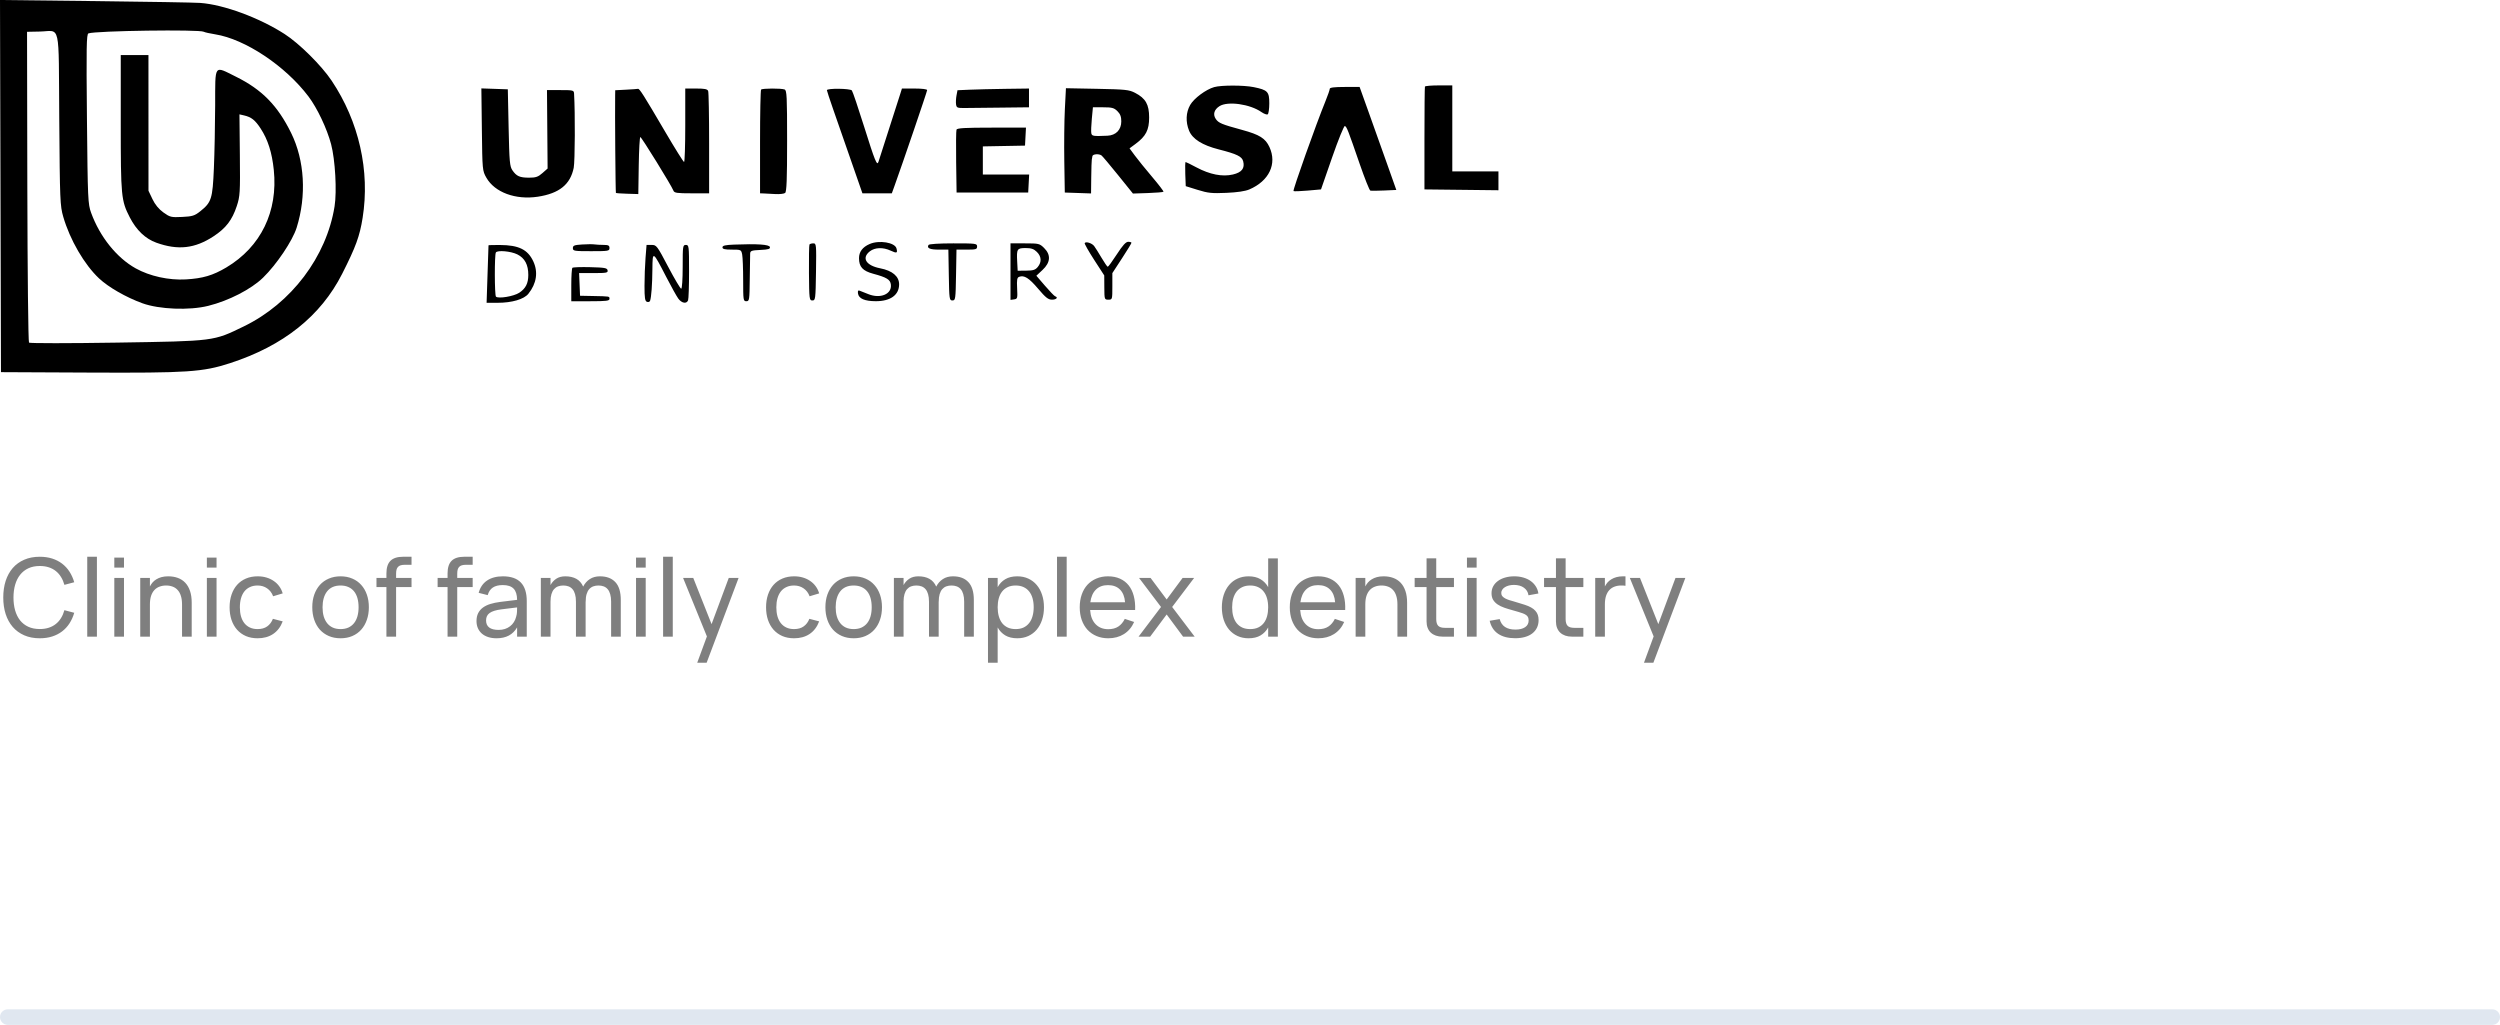 <?xml version="1.0" encoding="UTF-8"?> <svg xmlns="http://www.w3.org/2000/svg" width="322" height="132" viewBox="0 0 322 132" fill="none"> <g clip-path="url(#clip0_1143_737)"> <path fill-rule="evenodd" clip-rule="evenodd" d="M0.062 23.967L0.124 47.933L11.459 47.988C24.157 48.049 26.108 47.919 29.621 46.778C36.504 44.543 41.313 40.709 44.076 35.256C45.827 31.799 46.329 30.427 46.706 28.058C47.671 22.013 46.239 15.665 42.723 10.403C41.408 8.435 38.549 5.598 36.649 4.378C33.374 2.274 28.809 0.592 25.786 0.376C25.065 0.324 18.967 0.219 12.237 0.141L0 0L0.062 23.967ZM26.252 4.093C26.369 4.165 27.027 4.312 27.714 4.421C31.569 5.032 36.767 8.496 39.736 12.431C40.862 13.924 42.117 16.574 42.645 18.571C43.176 20.583 43.403 24.633 43.093 26.577C42.059 33.062 37.516 39.071 31.401 42.04C27.449 43.959 27.704 43.927 15.034 44.129C8.909 44.227 3.835 44.228 3.736 44.13C3.638 44.034 3.541 34.986 3.52 24.026L3.483 4.097L5.107 4.064C7.858 4.008 7.537 2.578 7.632 15.335C7.709 25.791 7.738 26.515 8.147 27.922C9.008 30.886 10.859 34.073 12.757 35.857C13.962 36.99 16.244 38.3 18.338 39.059C20.518 39.85 24.377 40.002 26.82 39.394C29.477 38.732 32.342 37.258 33.886 35.758C35.622 34.072 37.68 31.01 38.207 29.327C39.502 25.2 39.237 20.655 37.497 17.124C35.757 13.591 33.739 11.534 30.383 9.875C27.515 8.457 27.73 8.159 27.713 13.557C27.705 16.087 27.631 19.744 27.548 21.682C27.379 25.628 27.24 26.061 25.771 27.23C25.072 27.787 24.774 27.879 23.462 27.942C22.049 28.011 21.899 27.975 21.047 27.365C20.452 26.938 19.965 26.345 19.633 25.641L19.125 24.568L19.123 15.832L19.121 7.095H17.337H15.553V15.84C15.553 25.293 15.605 25.837 16.719 28.002C17.564 29.644 18.728 30.753 20.141 31.261C22.927 32.261 25.103 32.017 27.513 30.431C29.099 29.388 29.895 28.351 30.494 26.55C30.915 25.28 30.943 24.833 30.894 19.959L30.841 14.729L31.436 14.866C32.376 15.081 32.862 15.466 33.572 16.556C34.507 17.99 35.031 19.642 35.264 21.88C35.82 27.235 33.602 31.796 29.153 34.447C27.424 35.477 26.118 35.863 23.933 35.988C21.74 36.113 19.287 35.573 17.478 34.565C15.032 33.203 12.866 30.504 11.74 27.416C11.325 26.28 11.299 25.689 11.199 15.318C11.109 6.039 11.138 4.397 11.391 4.301C12.297 3.959 25.723 3.771 26.252 4.093Z" fill="black"></path> <path fill-rule="evenodd" clip-rule="evenodd" d="M156.385 11.219C155.317 11.524 153.786 12.663 153.295 13.518C152.745 14.477 152.692 15.7 153.153 16.831C153.592 17.908 154.848 18.7 156.979 19.244C159.323 19.842 159.964 20.154 160.123 20.779C160.353 21.678 159.941 22.206 158.799 22.475C157.444 22.795 155.827 22.479 154.1 21.558C153.392 21.18 152.765 20.87 152.708 20.87C152.651 20.87 152.631 21.569 152.664 22.424L152.724 23.977L154.261 24.456C155.593 24.871 156.085 24.922 157.95 24.841C159.348 24.781 160.386 24.627 160.909 24.402C163.465 23.308 164.508 21.11 163.504 18.937C162.985 17.815 162.238 17.347 159.975 16.73C157.344 16.013 156.941 15.844 156.585 15.31C156.2 14.732 156.38 14.118 157.065 13.677C158.12 12.998 160.995 13.399 162.472 14.433C162.802 14.664 163.165 14.796 163.278 14.727C163.392 14.659 163.485 14.02 163.485 13.309C163.485 11.804 163.278 11.589 161.476 11.221C160.195 10.96 157.299 10.959 156.385 11.219ZM183.532 11.151C183.497 11.234 183.469 14.248 183.469 17.849V24.396L188.234 24.45L193 24.504V23.291V22.079H190.028H187.056V16.54V11H185.326C184.374 11 183.567 11.068 183.532 11.151ZM171.273 11.438C171.273 11.567 171.03 12.27 170.733 12.999C169.498 16.031 166.488 24.494 166.604 24.608C166.657 24.66 167.476 24.633 168.423 24.549L170.146 24.396L171.581 20.266C172.37 17.995 173.108 16.178 173.221 16.229C173.464 16.338 173.617 16.729 175.131 21.12C175.771 22.974 176.386 24.517 176.499 24.55C176.612 24.582 177.412 24.576 178.275 24.537L179.846 24.466L178.655 21.107C178 19.26 176.936 16.275 176.291 14.475L175.118 11.201H173.196C171.863 11.201 171.273 11.274 171.273 11.438ZM62.064 16.682C62.127 21.909 62.134 21.99 62.643 22.885C63.719 24.78 66.412 25.773 69.28 25.335C72.032 24.913 73.463 23.759 73.895 21.611C74.059 20.79 74.089 14.562 73.94 12.058C73.914 11.626 73.833 11.604 72.182 11.604H70.451L70.491 16.656L70.531 21.707L69.862 22.296C69.309 22.782 69.012 22.885 68.157 22.885C66.944 22.885 66.527 22.701 66.001 21.936C65.656 21.435 65.603 20.84 65.51 16.439L65.407 11.504L63.703 11.445L62 11.386L62.064 16.682ZM80.626 11.552L79.242 11.623L79.231 12.268C79.194 14.367 79.275 24.797 79.329 24.849C79.364 24.884 80.028 24.931 80.804 24.954L82.214 24.996L82.27 21.322C82.301 19.301 82.393 17.648 82.475 17.649C82.626 17.65 86.483 23.896 86.734 24.547C86.852 24.853 87.165 24.899 89.103 24.899H91.335V18.47C91.335 14.934 91.28 11.897 91.211 11.722C91.114 11.474 90.773 11.403 89.674 11.403H88.261V16.137C88.261 18.74 88.192 20.867 88.107 20.863C88.023 20.858 86.939 19.125 85.699 17.011C82.874 12.196 82.365 11.393 82.168 11.442C82.081 11.464 81.387 11.514 80.626 11.552ZM98.031 11.537C97.956 11.611 97.894 14.648 97.894 18.285V24.899L98.356 24.916C98.609 24.925 99.278 24.96 99.842 24.994C100.405 25.028 100.982 24.964 101.123 24.852C101.318 24.697 101.379 23.105 101.379 18.148C101.379 12.406 101.341 11.633 101.055 11.525C100.616 11.36 98.202 11.369 98.031 11.537ZM106.503 11.618C106.503 11.694 106.863 12.786 107.302 14.047C107.741 15.307 108.771 18.265 109.59 20.619L111.08 24.899H112.974H114.868L115.213 23.942C116.289 20.956 119.416 11.778 119.416 11.606C119.416 11.486 118.748 11.403 117.792 11.403H116.169L115.965 12.058C115.785 12.634 113.386 20.112 113.142 20.854C112.961 21.409 112.687 20.735 111.308 16.338C110.544 13.901 109.829 11.792 109.721 11.653C109.514 11.385 106.503 11.353 106.503 11.618ZM124.907 11.553L123.326 11.621L123.198 12.291C123.128 12.66 123.101 13.177 123.139 13.441C123.201 13.871 123.309 13.92 124.182 13.912C124.717 13.908 126.816 13.885 128.845 13.862L132.534 13.82V12.611V11.403L129.511 11.443C127.848 11.466 125.776 11.515 124.907 11.553ZM137.155 14.051C137.079 15.531 137.046 18.554 137.081 20.77L137.146 24.799L138.837 24.857L140.528 24.916L140.552 22.843C140.565 21.703 140.597 20.679 140.623 20.568C140.649 20.458 140.685 20.254 140.702 20.115C140.736 19.843 141.521 19.777 141.869 20.017C141.987 20.099 142.947 21.237 144.003 22.547L145.923 24.929L147.856 24.865C148.919 24.83 149.819 24.753 149.856 24.694C149.893 24.635 149.234 23.773 148.391 22.779C147.548 21.785 146.55 20.552 146.172 20.039L145.484 19.107L146.254 18.538C147.595 17.547 148.009 16.742 148.009 15.13C148.009 13.454 147.556 12.661 146.199 11.96C145.423 11.559 144.975 11.512 141.319 11.44L137.293 11.362L137.155 14.051ZM143.919 14.315C144.29 14.678 144.422 15.027 144.422 15.633C144.422 16.719 143.733 17.432 142.638 17.48C140.793 17.559 140.634 17.534 140.559 17.153C140.519 16.948 140.549 16.114 140.627 15.3L140.768 13.82H142.092C143.225 13.82 143.489 13.892 143.919 14.315ZM123.197 16.697C123.142 16.838 123.122 18.719 123.152 20.876L123.208 24.799H127.82H132.432L132.493 23.64L132.555 22.482H129.572H126.59V20.669V18.856L127.974 18.83C128.735 18.816 129.957 18.793 130.69 18.78L132.022 18.755L132.083 17.597L132.145 16.439H127.721C124.317 16.439 123.275 16.498 123.197 16.697ZM112.014 31.427C111.099 31.823 110.64 32.432 110.64 33.251C110.64 34.371 111.117 34.894 112.469 35.258C114.215 35.728 114.668 36.007 114.745 36.657C114.888 37.874 113.409 38.508 111.861 37.892C111.381 37.702 110.865 37.498 110.715 37.439C110.523 37.364 110.461 37.474 110.51 37.808C110.604 38.459 111.375 38.792 112.793 38.795C114.69 38.8 115.806 37.996 115.806 36.623C115.806 35.595 114.94 34.861 113.37 34.557C111.537 34.202 110.94 33.219 112.041 32.367C112.694 31.863 113.74 31.828 114.706 32.278C115.513 32.654 115.631 32.61 115.467 31.994C115.263 31.229 113.236 30.896 112.014 31.427ZM139.708 31.308C139.66 31.385 140.207 32.354 140.923 33.461L142.227 35.475L142.237 37.036C142.246 38.564 142.257 38.597 142.759 38.597C143.265 38.597 143.271 38.577 143.271 36.886V35.176L144.501 33.291C145.178 32.255 145.731 31.348 145.731 31.275C145.731 31.203 145.542 31.144 145.312 31.144C145.012 31.144 144.597 31.601 143.849 32.755C143.275 33.642 142.749 34.364 142.68 34.361C142.611 34.358 142.25 33.836 141.878 33.203C141.506 32.569 141.078 31.889 140.927 31.691C140.64 31.314 139.858 31.069 139.708 31.308ZM74.966 31.49C73.96 31.556 73.787 31.625 73.787 31.96C73.787 32.326 73.944 32.352 76.144 32.352C78.365 32.352 78.501 32.329 78.501 31.95C78.501 31.619 78.364 31.546 77.733 31.544C77.31 31.543 76.78 31.513 76.554 31.478C76.329 31.443 75.614 31.448 74.966 31.49ZM94.54 31.505C93.403 31.551 93.054 31.633 93.054 31.858C93.054 32.081 93.341 32.151 94.258 32.151C95.443 32.151 95.465 32.161 95.591 32.781C95.661 33.127 95.719 34.623 95.719 36.104C95.719 38.664 95.739 38.799 96.129 38.799C96.518 38.799 96.54 38.654 96.569 35.928C96.585 34.349 96.609 32.876 96.62 32.655C96.638 32.303 96.806 32.244 97.935 32.192C98.97 32.143 99.216 32.069 99.165 31.822C99.096 31.49 97.563 31.385 94.54 31.505ZM104.258 31.496C104.206 31.58 104.178 33.234 104.194 35.173C104.224 38.554 104.242 38.698 104.635 38.698C105.028 38.698 105.047 38.545 105.101 35.022C105.154 31.484 105.141 31.345 104.754 31.345C104.533 31.345 104.309 31.413 104.258 31.496ZM119.598 31.547C119.337 31.96 119.759 32.151 120.937 32.151H122.149L122.206 35.425C122.259 38.545 122.281 38.698 122.672 38.698C123.063 38.698 123.085 38.545 123.138 35.425L123.195 32.151H124.522C125.712 32.151 125.849 32.11 125.849 31.748C125.849 31.363 125.712 31.345 122.787 31.345C120.966 31.345 119.673 31.427 119.598 31.547ZM130.153 34.985V38.625L130.615 38.561C131.049 38.5 131.072 38.417 131.006 37.137C130.95 36.038 130.999 35.755 131.263 35.655C131.912 35.41 132.532 35.799 133.708 37.185C134.687 38.34 135.014 38.597 135.501 38.597C136.064 38.597 136.329 38.306 135.9 38.161C135.79 38.124 135.202 37.513 134.592 36.803L133.482 35.514L134.277 34.77C135.313 33.802 135.38 32.825 134.474 31.934C133.899 31.37 133.797 31.345 132.014 31.345H130.153V34.985ZM62.92 31.597C62.917 31.625 62.861 33.302 62.795 35.324L62.674 39H64.094C65.939 39 67.489 38.545 68.055 37.837C69.111 36.518 69.334 35.046 68.687 33.662C67.977 32.142 66.816 31.57 64.41 31.556C63.592 31.551 62.922 31.569 62.92 31.597ZM83.145 33.209C83.072 34.123 83.013 35.745 83.012 36.813C83.011 38.376 83.072 38.779 83.326 38.874C83.499 38.94 83.68 38.881 83.729 38.745C83.893 38.28 84.01 36.688 84.029 34.669C84.052 32.27 84.062 32.276 85.815 35.676C86.444 36.895 87.137 38.141 87.355 38.446C87.794 39.058 88.432 39.176 88.625 38.681C88.694 38.506 88.75 36.829 88.75 34.955C88.75 31.681 88.734 31.547 88.34 31.547C87.949 31.547 87.93 31.681 87.93 34.367C87.93 35.974 87.848 37.187 87.739 37.187C87.634 37.187 86.88 35.918 86.063 34.367C84.627 31.639 84.557 31.547 83.927 31.547H83.276L83.145 33.209ZM133.545 32.444C134.145 33.034 134.189 33.748 133.664 34.385C133.352 34.764 133.076 34.852 132.178 34.86L131.076 34.87L131.013 33.684C130.928 32.061 130.998 31.95 132.103 31.95C132.826 31.95 133.157 32.063 133.545 32.444ZM66.637 32.767C67.594 33.247 68.05 34.105 68.045 35.418C68.041 36.503 67.708 37.157 66.881 37.705C66.184 38.167 64.18 38.503 63.881 38.208C63.694 38.024 63.682 32.814 63.869 32.518C64.071 32.197 65.812 32.354 66.637 32.767ZM73.725 34.495C73.646 34.572 73.582 35.572 73.582 36.717V38.799H76.042C78.091 38.799 78.501 38.748 78.501 38.496C78.501 38.157 78.582 38.171 76.349 38.126L74.709 38.093L74.649 36.633L74.589 35.173H76.458C78.127 35.173 78.319 35.135 78.258 34.82C78.198 34.515 77.896 34.46 76.029 34.411C74.841 34.38 73.804 34.417 73.725 34.495Z" fill="black"></path> <path opacity="0.2" d="M321 132C321.552 132 322 131.552 322 131C322 130.448 321.552 130 321 130L1 130C0.448 130 0 130.448 0 131C0 131.552 0.448 132 1 132L321 132Z" fill="#6589B8"></path> <path opacity="0.5" d="M5.124 82.21C4.368 82.21 3.698 82.082 3.115 81.825C2.532 81.568 2.039 81.209 1.638 80.747C1.241 80.285 0.938 79.732 0.728 79.088C0.523 78.444 0.42 77.735 0.42 76.96C0.42 76.181 0.523 75.469 0.728 74.825C0.938 74.181 1.241 73.628 1.638 73.166C2.039 72.704 2.532 72.347 3.115 72.095C3.698 71.838 4.368 71.71 5.124 71.71C5.707 71.71 6.239 71.787 6.72 71.941C7.201 72.095 7.628 72.314 8.001 72.599C8.374 72.884 8.692 73.229 8.953 73.635C9.214 74.041 9.417 74.494 9.562 74.993L8.295 75.329C8.192 74.956 8.048 74.62 7.861 74.321C7.679 74.018 7.455 73.761 7.189 73.551C6.928 73.341 6.624 73.18 6.279 73.068C5.934 72.956 5.549 72.9 5.124 72.9C4.569 72.9 4.079 72.998 3.654 73.194C3.234 73.39 2.882 73.668 2.597 74.027C2.312 74.382 2.098 74.809 1.953 75.308C1.808 75.807 1.736 76.358 1.736 76.96C1.736 77.562 1.806 78.113 1.946 78.612C2.091 79.111 2.303 79.541 2.583 79.9C2.868 80.255 3.22 80.53 3.64 80.726C4.065 80.922 4.559 81.02 5.124 81.02C5.549 81.02 5.934 80.964 6.279 80.852C6.624 80.74 6.928 80.579 7.189 80.369C7.455 80.159 7.679 79.905 7.861 79.606C8.048 79.303 8.192 78.964 8.295 78.591L9.562 78.927C9.417 79.426 9.214 79.879 8.953 80.285C8.692 80.691 8.374 81.036 8.001 81.321C7.628 81.606 7.201 81.825 6.72 81.979C6.239 82.133 5.707 82.21 5.124 82.21ZM11.237 82V71.71H12.483V82H11.237ZM14.723 73.103V71.815H15.97V73.103H14.723ZM14.723 82V74.44H15.97V82H14.723ZM23.446 77.842C23.446 77.422 23.397 77.06 23.299 76.757C23.206 76.449 23.068 76.197 22.886 76.001C22.709 75.8 22.494 75.653 22.242 75.56C21.99 75.462 21.707 75.413 21.395 75.413C21.087 75.413 20.805 75.462 20.548 75.56C20.291 75.653 20.07 75.8 19.883 76.001C19.701 76.197 19.558 76.449 19.456 76.757C19.358 77.06 19.309 77.422 19.309 77.842V82H18.063V74.44H19.309V75.532C19.398 75.359 19.507 75.194 19.638 75.035C19.773 74.876 19.936 74.739 20.128 74.622C20.319 74.501 20.541 74.405 20.793 74.335C21.045 74.265 21.334 74.23 21.661 74.23C22.118 74.23 22.531 74.298 22.9 74.433C23.273 74.568 23.593 74.776 23.859 75.056C24.125 75.336 24.33 75.691 24.475 76.12C24.619 76.545 24.692 77.049 24.692 77.632V82H23.446V77.842ZM26.645 73.103V71.815H27.891V73.103H26.645ZM26.645 82V74.44H27.891V82H26.645ZM33.177 82.21C32.617 82.21 32.113 82.114 31.665 81.923C31.221 81.727 30.843 81.454 30.531 81.104C30.223 80.754 29.985 80.334 29.817 79.844C29.653 79.354 29.572 78.813 29.572 78.22C29.572 77.618 29.656 77.072 29.824 76.582C29.992 76.092 30.23 75.674 30.538 75.329C30.85 74.979 31.231 74.708 31.679 74.517C32.127 74.326 32.631 74.23 33.191 74.23C33.592 74.23 33.965 74.281 34.311 74.384C34.661 74.487 34.973 74.634 35.249 74.825C35.529 75.012 35.767 75.24 35.963 75.511C36.163 75.782 36.313 76.087 36.411 76.428L35.179 76.799C35.015 76.36 34.756 76.02 34.402 75.777C34.052 75.534 33.643 75.413 33.177 75.413C32.803 75.413 32.474 75.481 32.19 75.616C31.905 75.747 31.667 75.933 31.476 76.176C31.284 76.419 31.14 76.713 31.042 77.058C30.944 77.403 30.895 77.791 30.895 78.22C30.895 78.64 30.941 79.023 31.035 79.368C31.133 79.713 31.277 80.01 31.469 80.257C31.66 80.5 31.898 80.689 32.183 80.824C32.467 80.959 32.799 81.027 33.177 81.027C33.676 81.027 34.087 80.913 34.409 80.684C34.735 80.455 34.983 80.129 35.151 79.704L36.411 80.033C36.145 80.742 35.734 81.284 35.179 81.657C34.628 82.026 33.961 82.21 33.177 82.21ZM43.862 82.21C43.302 82.21 42.796 82.112 42.343 81.916C41.895 81.72 41.512 81.447 41.195 81.097C40.882 80.742 40.642 80.32 40.474 79.83C40.306 79.34 40.222 78.801 40.222 78.213C40.222 77.62 40.306 77.081 40.474 76.596C40.647 76.106 40.889 75.686 41.202 75.336C41.519 74.986 41.902 74.715 42.35 74.524C42.803 74.328 43.307 74.23 43.862 74.23C44.427 74.23 44.933 74.328 45.381 74.524C45.834 74.715 46.216 74.988 46.529 75.343C46.846 75.693 47.089 76.113 47.257 76.603C47.425 77.088 47.509 77.625 47.509 78.213C47.509 78.806 47.423 79.347 47.25 79.837C47.082 80.327 46.839 80.749 46.522 81.104C46.209 81.454 45.827 81.727 45.374 81.923C44.926 82.114 44.422 82.21 43.862 82.21ZM43.862 81.027C44.245 81.027 44.581 80.962 44.87 80.831C45.159 80.696 45.402 80.507 45.598 80.264C45.794 80.017 45.941 79.72 46.039 79.375C46.137 79.025 46.186 78.638 46.186 78.213C46.186 77.779 46.137 77.389 46.039 77.044C45.941 76.699 45.794 76.405 45.598 76.162C45.402 75.919 45.159 75.735 44.87 75.609C44.581 75.478 44.245 75.413 43.862 75.413C43.479 75.413 43.141 75.478 42.847 75.609C42.558 75.74 42.317 75.929 42.126 76.176C41.935 76.419 41.79 76.713 41.692 77.058C41.594 77.399 41.545 77.784 41.545 78.213C41.545 78.647 41.594 79.037 41.692 79.382C41.795 79.727 41.944 80.024 42.14 80.271C42.336 80.514 42.576 80.7 42.861 80.831C43.15 80.962 43.484 81.027 43.862 81.027ZM48.49 75.616V74.44H49.771V73.852C49.771 73.119 49.944 72.58 50.289 72.235C50.639 71.885 51.181 71.71 51.913 71.71H53.005V72.746H52.13C51.93 72.746 51.757 72.767 51.612 72.809C51.472 72.851 51.358 72.919 51.269 73.012C51.181 73.101 51.115 73.22 51.073 73.369C51.036 73.514 51.017 73.691 51.017 73.901V74.44H53.005V75.616H51.017V82H49.771V75.616H48.49ZM56.365 75.616V74.44H57.646V73.852C57.646 73.119 57.819 72.58 58.164 72.235C58.514 71.885 59.056 71.71 59.788 71.71H60.88V72.746H60.005C59.805 72.746 59.632 72.767 59.487 72.809C59.347 72.851 59.233 72.919 59.144 73.012C59.056 73.101 58.99 73.22 58.948 73.369C58.911 73.514 58.892 73.691 58.892 73.901V74.44H60.88V75.616H58.892V82H57.646V75.616H56.365ZM64.775 74.23C65.806 74.23 66.576 74.496 67.085 75.028C67.593 75.555 67.847 76.356 67.847 77.429V82H66.602V80.81C66.335 81.272 65.981 81.622 65.537 81.86C65.099 82.093 64.574 82.21 63.962 82.21C63.566 82.21 63.206 82.159 62.885 82.056C62.567 81.953 62.297 81.806 62.072 81.615C61.849 81.419 61.676 81.186 61.554 80.915C61.433 80.64 61.373 80.332 61.373 79.991C61.373 79.604 61.443 79.268 61.583 78.983C61.727 78.698 61.93 78.458 62.191 78.262C62.458 78.066 62.777 77.91 63.151 77.793C63.529 77.676 63.953 77.588 64.424 77.527L66.602 77.261C66.597 76.598 66.445 76.115 66.147 75.812C65.848 75.509 65.386 75.357 64.76 75.357C64.224 75.357 63.797 75.462 63.48 75.672C63.162 75.882 62.941 76.209 62.815 76.652L61.653 76.358C61.839 75.663 62.199 75.135 62.73 74.776C63.267 74.412 63.949 74.23 64.775 74.23ZM64.564 78.486C63.874 78.575 63.374 78.731 63.066 78.955C62.758 79.174 62.605 79.492 62.605 79.907C62.605 80.313 62.74 80.619 63.011 80.824C63.281 81.029 63.685 81.132 64.222 81.132C64.516 81.132 64.786 81.092 65.034 81.013C65.285 80.929 65.507 80.812 65.698 80.663C65.894 80.514 66.058 80.334 66.189 80.124C66.324 79.914 66.422 79.681 66.483 79.424C66.543 79.233 66.578 79.032 66.588 78.822C66.597 78.612 66.602 78.423 66.602 78.255V78.234L64.564 78.486ZM74.183 77.492C74.183 77.114 74.143 76.792 74.064 76.526C73.989 76.26 73.879 76.045 73.734 75.882C73.594 75.719 73.424 75.6 73.224 75.525C73.023 75.45 72.799 75.413 72.552 75.413C72.309 75.413 72.085 75.45 71.879 75.525C71.679 75.6 71.506 75.719 71.362 75.882C71.217 76.045 71.105 76.26 71.025 76.526C70.946 76.792 70.906 77.114 70.906 77.492V82H69.66V74.44H70.906V75.357C71.088 75.021 71.334 74.75 71.641 74.545C71.954 74.335 72.344 74.23 72.811 74.23C73.371 74.23 73.844 74.337 74.231 74.552C74.619 74.767 74.913 75.1 75.114 75.553C75.323 75.142 75.608 74.82 75.968 74.587C76.327 74.349 76.761 74.23 77.269 74.23C78.124 74.23 78.784 74.477 79.251 74.972C79.722 75.467 79.957 76.237 79.957 77.282V82H78.712V77.492C78.712 77.114 78.672 76.792 78.593 76.526C78.518 76.26 78.408 76.045 78.263 75.882C78.124 75.719 77.953 75.6 77.752 75.525C77.552 75.45 77.328 75.413 77.081 75.413C76.838 75.413 76.614 75.45 76.409 75.525C76.208 75.6 76.035 75.719 75.891 75.882C75.746 76.045 75.634 76.26 75.555 76.526C75.475 76.792 75.436 77.114 75.436 77.492H75.428V82H74.183V77.492ZM81.921 73.103V71.815H83.167V73.103H81.921ZM81.921 82V74.44H83.167V82H81.921ZM85.407 82V71.71H86.653V82H85.407ZM89.803 85.36L91.049 81.972L87.983 74.44H89.292L91.651 80.39L93.863 74.44H95.13L91.014 85.36H89.803ZM102.274 82.21C101.714 82.21 101.21 82.114 100.762 81.923C100.319 81.727 99.941 81.454 99.628 81.104C99.32 80.754 99.082 80.334 98.914 79.844C98.751 79.354 98.669 78.813 98.669 78.22C98.669 77.618 98.753 77.072 98.921 76.582C99.089 76.092 99.327 75.674 99.635 75.329C99.948 74.979 100.328 74.708 100.776 74.517C101.224 74.326 101.728 74.23 102.288 74.23C102.69 74.23 103.063 74.281 103.408 74.384C103.758 74.487 104.071 74.634 104.346 74.825C104.626 75.012 104.864 75.24 105.06 75.511C105.261 75.782 105.41 76.087 105.508 76.428L104.276 76.799C104.113 76.36 103.854 76.02 103.499 75.777C103.149 75.534 102.741 75.413 102.274 75.413C101.901 75.413 101.572 75.481 101.287 75.616C101.003 75.747 100.765 75.933 100.573 76.176C100.382 76.419 100.237 76.713 100.139 77.058C100.041 77.403 99.992 77.791 99.992 78.22C99.992 78.64 100.039 79.023 100.132 79.368C100.23 79.713 100.375 80.01 100.566 80.257C100.758 80.5 100.996 80.689 101.28 80.824C101.565 80.959 101.896 81.027 102.274 81.027C102.774 81.027 103.184 80.913 103.506 80.684C103.833 80.455 104.08 80.129 104.248 79.704L105.508 80.033C105.242 80.742 104.832 81.284 104.276 81.657C103.726 82.026 103.058 82.21 102.274 82.21ZM109.952 82.21C109.392 82.21 108.886 82.112 108.433 81.916C107.985 81.72 107.602 81.447 107.285 81.097C106.972 80.742 106.732 80.32 106.564 79.83C106.396 79.34 106.312 78.801 106.312 78.213C106.312 77.62 106.396 77.081 106.564 76.596C106.737 76.106 106.979 75.686 107.292 75.336C107.609 74.986 107.992 74.715 108.44 74.524C108.893 74.328 109.397 74.23 109.952 74.23C110.517 74.23 111.023 74.328 111.471 74.524C111.924 74.715 112.306 74.988 112.619 75.343C112.936 75.693 113.179 76.113 113.347 76.603C113.515 77.088 113.599 77.625 113.599 78.213C113.599 78.806 113.513 79.347 113.34 79.837C113.172 80.327 112.929 80.749 112.612 81.104C112.299 81.454 111.917 81.727 111.464 81.923C111.016 82.114 110.512 82.21 109.952 82.21ZM109.952 81.027C110.335 81.027 110.671 80.962 110.96 80.831C111.249 80.696 111.492 80.507 111.688 80.264C111.884 80.017 112.031 79.72 112.129 79.375C112.227 79.025 112.276 78.638 112.276 78.213C112.276 77.779 112.227 77.389 112.129 77.044C112.031 76.699 111.884 76.405 111.688 76.162C111.492 75.919 111.249 75.735 110.96 75.609C110.671 75.478 110.335 75.413 109.952 75.413C109.569 75.413 109.231 75.478 108.937 75.609C108.648 75.74 108.407 75.929 108.216 76.176C108.025 76.419 107.88 76.713 107.782 77.058C107.684 77.399 107.635 77.784 107.635 78.213C107.635 78.647 107.684 79.037 107.782 79.382C107.885 79.727 108.034 80.024 108.23 80.271C108.426 80.514 108.666 80.7 108.951 80.831C109.24 80.962 109.574 81.027 109.952 81.027ZM119.655 77.492C119.655 77.114 119.615 76.792 119.536 76.526C119.461 76.26 119.352 76.045 119.207 75.882C119.067 75.719 118.897 75.6 118.696 75.525C118.495 75.45 118.271 75.413 118.024 75.413C117.781 75.413 117.557 75.45 117.352 75.525C117.151 75.6 116.979 75.719 116.834 75.882C116.689 76.045 116.577 76.26 116.498 76.526C116.419 76.792 116.379 77.114 116.379 77.492V82H115.133V74.44H116.379V75.357C116.561 75.021 116.806 74.75 117.114 74.545C117.427 74.335 117.816 74.23 118.283 74.23C118.843 74.23 119.317 74.337 119.704 74.552C120.091 74.767 120.385 75.1 120.586 75.553C120.796 75.142 121.081 74.82 121.44 74.587C121.799 74.349 122.233 74.23 122.742 74.23C123.596 74.23 124.256 74.477 124.723 74.972C125.194 75.467 125.43 76.237 125.43 77.282V82H124.184V77.492C124.184 77.114 124.144 76.792 124.065 76.526C123.99 76.26 123.881 76.045 123.736 75.882C123.596 75.719 123.426 75.6 123.225 75.525C123.024 75.45 122.8 75.413 122.553 75.413C122.31 75.413 122.086 75.45 121.881 75.525C121.68 75.6 121.508 75.719 121.363 75.882C121.218 76.045 121.106 76.26 121.027 76.526C120.948 76.792 120.908 77.114 120.908 77.492H120.901V82H119.655V77.492ZM127.253 85.36V74.44H128.499V75.623C128.742 75.184 129.069 74.844 129.479 74.601C129.895 74.354 130.41 74.23 131.026 74.23C131.549 74.23 132.023 74.328 132.447 74.524C132.872 74.72 133.234 74.995 133.532 75.35C133.831 75.7 134.06 76.12 134.218 76.61C134.382 77.095 134.463 77.63 134.463 78.213C134.463 78.806 134.382 79.347 134.218 79.837C134.055 80.327 133.824 80.749 133.525 81.104C133.227 81.454 132.865 81.727 132.44 81.923C132.016 82.114 131.544 82.21 131.026 82.21C130.41 82.21 129.895 82.086 129.479 81.839C129.069 81.592 128.742 81.251 128.499 80.817V85.36H127.253ZM130.816 81.027C131.208 81.027 131.549 80.959 131.838 80.824C132.128 80.684 132.368 80.49 132.559 80.243C132.755 79.996 132.9 79.699 132.993 79.354C133.091 79.009 133.14 78.628 133.14 78.213C133.14 77.788 133.091 77.403 132.993 77.058C132.895 76.713 132.748 76.419 132.552 76.176C132.361 75.933 132.121 75.747 131.831 75.616C131.542 75.481 131.204 75.413 130.816 75.413C130.42 75.413 130.077 75.483 129.787 75.623C129.498 75.758 129.258 75.95 129.066 76.197C128.875 76.44 128.733 76.734 128.639 77.079C128.546 77.42 128.499 77.798 128.499 78.213C128.499 78.638 128.548 79.025 128.646 79.375C128.744 79.72 128.889 80.017 129.08 80.264C129.276 80.507 129.519 80.696 129.808 80.831C130.098 80.962 130.434 81.027 130.816 81.027ZM136.143 82V71.71H137.389V82H136.143ZM142.738 81.041C143.26 81.041 143.694 80.927 144.04 80.698C144.385 80.469 144.663 80.14 144.873 79.711L146.077 80.11C145.778 80.787 145.339 81.307 144.761 81.671C144.187 82.03 143.512 82.21 142.738 82.21C142.187 82.21 141.685 82.114 141.233 81.923C140.78 81.732 140.393 81.463 140.071 81.118C139.753 80.768 139.506 80.348 139.329 79.858C139.156 79.368 139.07 78.822 139.07 78.22C139.07 77.613 139.156 77.065 139.329 76.575C139.501 76.08 139.746 75.66 140.064 75.315C140.386 74.97 140.771 74.704 141.219 74.517C141.667 74.326 142.164 74.23 142.71 74.23C143.288 74.23 143.802 74.33 144.25 74.531C144.698 74.732 145.071 75.019 145.37 75.392C145.668 75.765 145.888 76.22 146.028 76.757C146.172 77.294 146.231 77.898 146.203 78.57H140.407C140.435 78.962 140.507 79.312 140.624 79.62C140.745 79.923 140.906 80.18 141.107 80.39C141.307 80.6 141.543 80.761 141.814 80.873C142.089 80.985 142.397 81.041 142.738 81.041ZM144.908 77.569C144.852 76.86 144.635 76.316 144.257 75.938C143.879 75.555 143.363 75.364 142.71 75.364C142.066 75.364 141.548 75.555 141.156 75.938C140.768 76.321 140.528 76.864 140.435 77.569H144.908ZM146.648 82L149.539 78.178L146.711 74.44H148.195L150.267 77.212L152.318 74.44H153.802L150.974 78.178L153.872 82H152.381L150.267 79.144L148.139 82H146.648ZM164.586 71.92V82H163.34V80.817C163.098 81.256 162.769 81.599 162.353 81.846C161.943 82.089 161.429 82.21 160.813 82.21C160.291 82.21 159.817 82.112 159.392 81.916C158.968 81.72 158.606 81.447 158.307 81.097C158.009 80.742 157.778 80.322 157.614 79.837C157.456 79.347 157.376 78.81 157.376 78.227C157.376 77.634 157.458 77.093 157.621 76.603C157.785 76.113 158.016 75.693 158.314 75.343C158.613 74.988 158.975 74.715 159.399 74.524C159.824 74.328 160.295 74.23 160.813 74.23C161.429 74.23 161.943 74.354 162.353 74.601C162.769 74.848 163.098 75.189 163.34 75.623V71.92H164.586ZM161.023 75.413C160.631 75.413 160.291 75.483 160.001 75.623C159.712 75.758 159.469 75.95 159.273 76.197C159.082 76.444 158.937 76.741 158.839 77.086C158.746 77.431 158.699 77.812 158.699 78.227C158.699 78.652 158.748 79.037 158.846 79.382C158.944 79.727 159.089 80.021 159.28 80.264C159.476 80.507 159.719 80.696 160.008 80.831C160.298 80.962 160.636 81.027 161.023 81.027C161.42 81.027 161.763 80.959 162.052 80.824C162.342 80.684 162.582 80.493 162.773 80.25C162.965 80.003 163.107 79.706 163.2 79.361C163.294 79.016 163.34 78.638 163.34 78.227C163.34 77.798 163.291 77.41 163.193 77.065C163.095 76.72 162.948 76.426 162.752 76.183C162.561 75.936 162.321 75.747 162.031 75.616C161.742 75.481 161.406 75.413 161.023 75.413ZM169.794 81.041C170.317 81.041 170.751 80.927 171.096 80.698C171.442 80.469 171.719 80.14 171.929 79.711L173.133 80.11C172.835 80.787 172.396 81.307 171.817 81.671C171.243 82.03 170.569 82.21 169.794 82.21C169.244 82.21 168.742 82.114 168.289 81.923C167.837 81.732 167.449 81.463 167.127 81.118C166.81 80.768 166.563 80.348 166.385 79.858C166.213 79.368 166.126 78.822 166.126 78.22C166.126 77.613 166.213 77.065 166.385 76.575C166.558 76.08 166.803 75.66 167.12 75.315C167.442 74.97 167.827 74.704 168.275 74.517C168.723 74.326 169.22 74.23 169.766 74.23C170.345 74.23 170.858 74.33 171.306 74.531C171.754 74.732 172.128 75.019 172.426 75.392C172.725 75.765 172.944 76.22 173.084 76.757C173.229 77.294 173.287 77.898 173.259 78.57H167.463C167.491 78.962 167.564 79.312 167.68 79.62C167.802 79.923 167.963 80.18 168.163 80.39C168.364 80.6 168.6 80.761 168.87 80.873C169.146 80.985 169.454 81.041 169.794 81.041ZM171.964 77.569C171.908 76.86 171.691 76.316 171.313 75.938C170.935 75.555 170.42 75.364 169.766 75.364C169.122 75.364 168.604 75.555 168.212 75.938C167.825 76.321 167.585 76.864 167.491 77.569H171.964ZM179.989 77.842C179.989 77.422 179.94 77.06 179.842 76.757C179.748 76.449 179.611 76.197 179.429 76.001C179.251 75.8 179.037 75.653 178.785 75.56C178.533 75.462 178.25 75.413 177.938 75.413C177.63 75.413 177.347 75.462 177.091 75.56C176.834 75.653 176.612 75.8 176.426 76.001C176.244 76.197 176.101 76.449 175.999 76.757C175.901 77.06 175.852 77.422 175.852 77.842V82H174.606V74.44H175.852V75.532C175.94 75.359 176.05 75.194 176.181 75.035C176.316 74.876 176.479 74.739 176.671 74.622C176.862 74.501 177.084 74.405 177.336 74.335C177.588 74.265 177.877 74.23 178.204 74.23C178.661 74.23 179.074 74.298 179.443 74.433C179.816 74.568 180.136 74.776 180.402 75.056C180.668 75.336 180.873 75.691 181.018 76.12C181.162 76.545 181.235 77.049 181.235 77.632V82H179.989V77.842ZM182.208 74.44H183.741V71.913H184.987V74.44H187.269V75.616H184.987V79.739C184.987 80.14 185.074 80.43 185.246 80.607C185.419 80.78 185.704 80.866 186.1 80.866H187.269V82H185.806C185.484 82 185.195 81.956 184.938 81.867C184.686 81.778 184.469 81.65 184.287 81.482C184.11 81.314 183.975 81.109 183.881 80.866C183.788 80.623 183.741 80.348 183.741 80.04V75.616H182.208V74.44ZM188.944 73.103V71.815H190.19V73.103H188.944ZM188.944 82V74.44H190.19V82H188.944ZM195.161 82.203C194.255 82.203 193.523 82.014 192.963 81.636C192.403 81.258 192.039 80.698 191.871 79.956L193.159 79.739C193.28 80.192 193.509 80.53 193.845 80.754C194.185 80.978 194.631 81.09 195.182 81.09C195.714 81.09 196.131 80.987 196.435 80.782C196.738 80.577 196.89 80.285 196.89 79.907C196.89 79.804 196.878 79.711 196.855 79.627C196.831 79.538 196.792 79.457 196.736 79.382C196.68 79.307 196.603 79.24 196.505 79.179C196.407 79.114 196.283 79.053 196.134 78.997C195.998 78.946 195.819 78.887 195.595 78.822C195.371 78.752 195.112 78.677 194.818 78.598C194.435 78.495 194.078 78.386 193.747 78.269C193.415 78.152 193.128 78.012 192.886 77.849C192.643 77.681 192.452 77.483 192.312 77.254C192.176 77.021 192.109 76.738 192.109 76.407C192.109 76.085 192.179 75.791 192.319 75.525C192.463 75.259 192.664 75.03 192.921 74.839C193.182 74.643 193.492 74.494 193.852 74.391C194.211 74.284 194.608 74.23 195.042 74.23C195.462 74.23 195.851 74.284 196.211 74.391C196.57 74.494 196.883 74.641 197.149 74.832C197.419 75.023 197.641 75.257 197.814 75.532C197.986 75.803 198.096 76.106 198.143 76.442L196.869 76.673C196.841 76.463 196.775 76.276 196.673 76.113C196.57 75.95 196.437 75.81 196.274 75.693C196.115 75.576 195.926 75.488 195.707 75.427C195.492 75.366 195.254 75.336 194.993 75.336C194.764 75.336 194.549 75.362 194.349 75.413C194.148 75.464 193.975 75.537 193.831 75.63C193.686 75.719 193.572 75.828 193.488 75.959C193.404 76.085 193.362 76.223 193.362 76.372C193.362 76.535 193.408 76.675 193.502 76.792C193.6 76.904 193.723 77 193.873 77.079C194.027 77.158 194.195 77.228 194.377 77.289C194.563 77.345 194.748 77.399 194.93 77.45C195.158 77.515 195.396 77.588 195.644 77.667C195.896 77.742 196.145 77.819 196.393 77.898C196.71 78.001 196.981 78.115 197.205 78.241C197.433 78.367 197.618 78.512 197.758 78.675C197.902 78.834 198.007 79.011 198.073 79.207C198.138 79.403 198.171 79.622 198.171 79.865C198.171 80.229 198.101 80.556 197.961 80.845C197.825 81.13 197.627 81.375 197.366 81.58C197.109 81.781 196.794 81.935 196.421 82.042C196.047 82.149 195.627 82.203 195.161 82.203ZM198.874 74.44H200.407V71.913H201.653V74.44H203.935V75.616H201.653V79.739C201.653 80.14 201.74 80.43 201.912 80.607C202.085 80.78 202.37 80.866 202.766 80.866H203.935V82H202.472C202.15 82 201.861 81.956 201.604 81.867C201.352 81.778 201.135 81.65 200.953 81.482C200.776 81.314 200.641 81.109 200.547 80.866C200.454 80.623 200.407 80.348 200.407 80.04V75.616H198.874V74.44ZM209.362 75.448C209.283 75.434 209.197 75.425 209.103 75.42C209.01 75.415 208.907 75.413 208.795 75.413C208.487 75.413 208.205 75.462 207.948 75.56C207.692 75.653 207.47 75.8 207.283 76.001C207.101 76.197 206.959 76.449 206.856 76.757C206.758 77.06 206.709 77.422 206.709 77.842V82H205.463V74.44H206.709V75.532C206.798 75.359 206.908 75.194 207.038 75.035C207.174 74.876 207.337 74.739 207.528 74.622C207.72 74.501 207.941 74.405 208.193 74.335C208.445 74.265 208.735 74.23 209.061 74.23C209.113 74.23 209.162 74.23 209.208 74.23C209.26 74.23 209.311 74.232 209.362 74.237V75.448ZM211.743 85.36L212.989 81.972L209.923 74.44H211.232L213.591 80.39L215.803 74.44H217.07L212.954 85.36H211.743Z" fill="black"></path> </g> <defs> <clipPath id="clip0_1143_737"> <rect width="322" height="132" fill="white"></rect> </clipPath> </defs> </svg> 